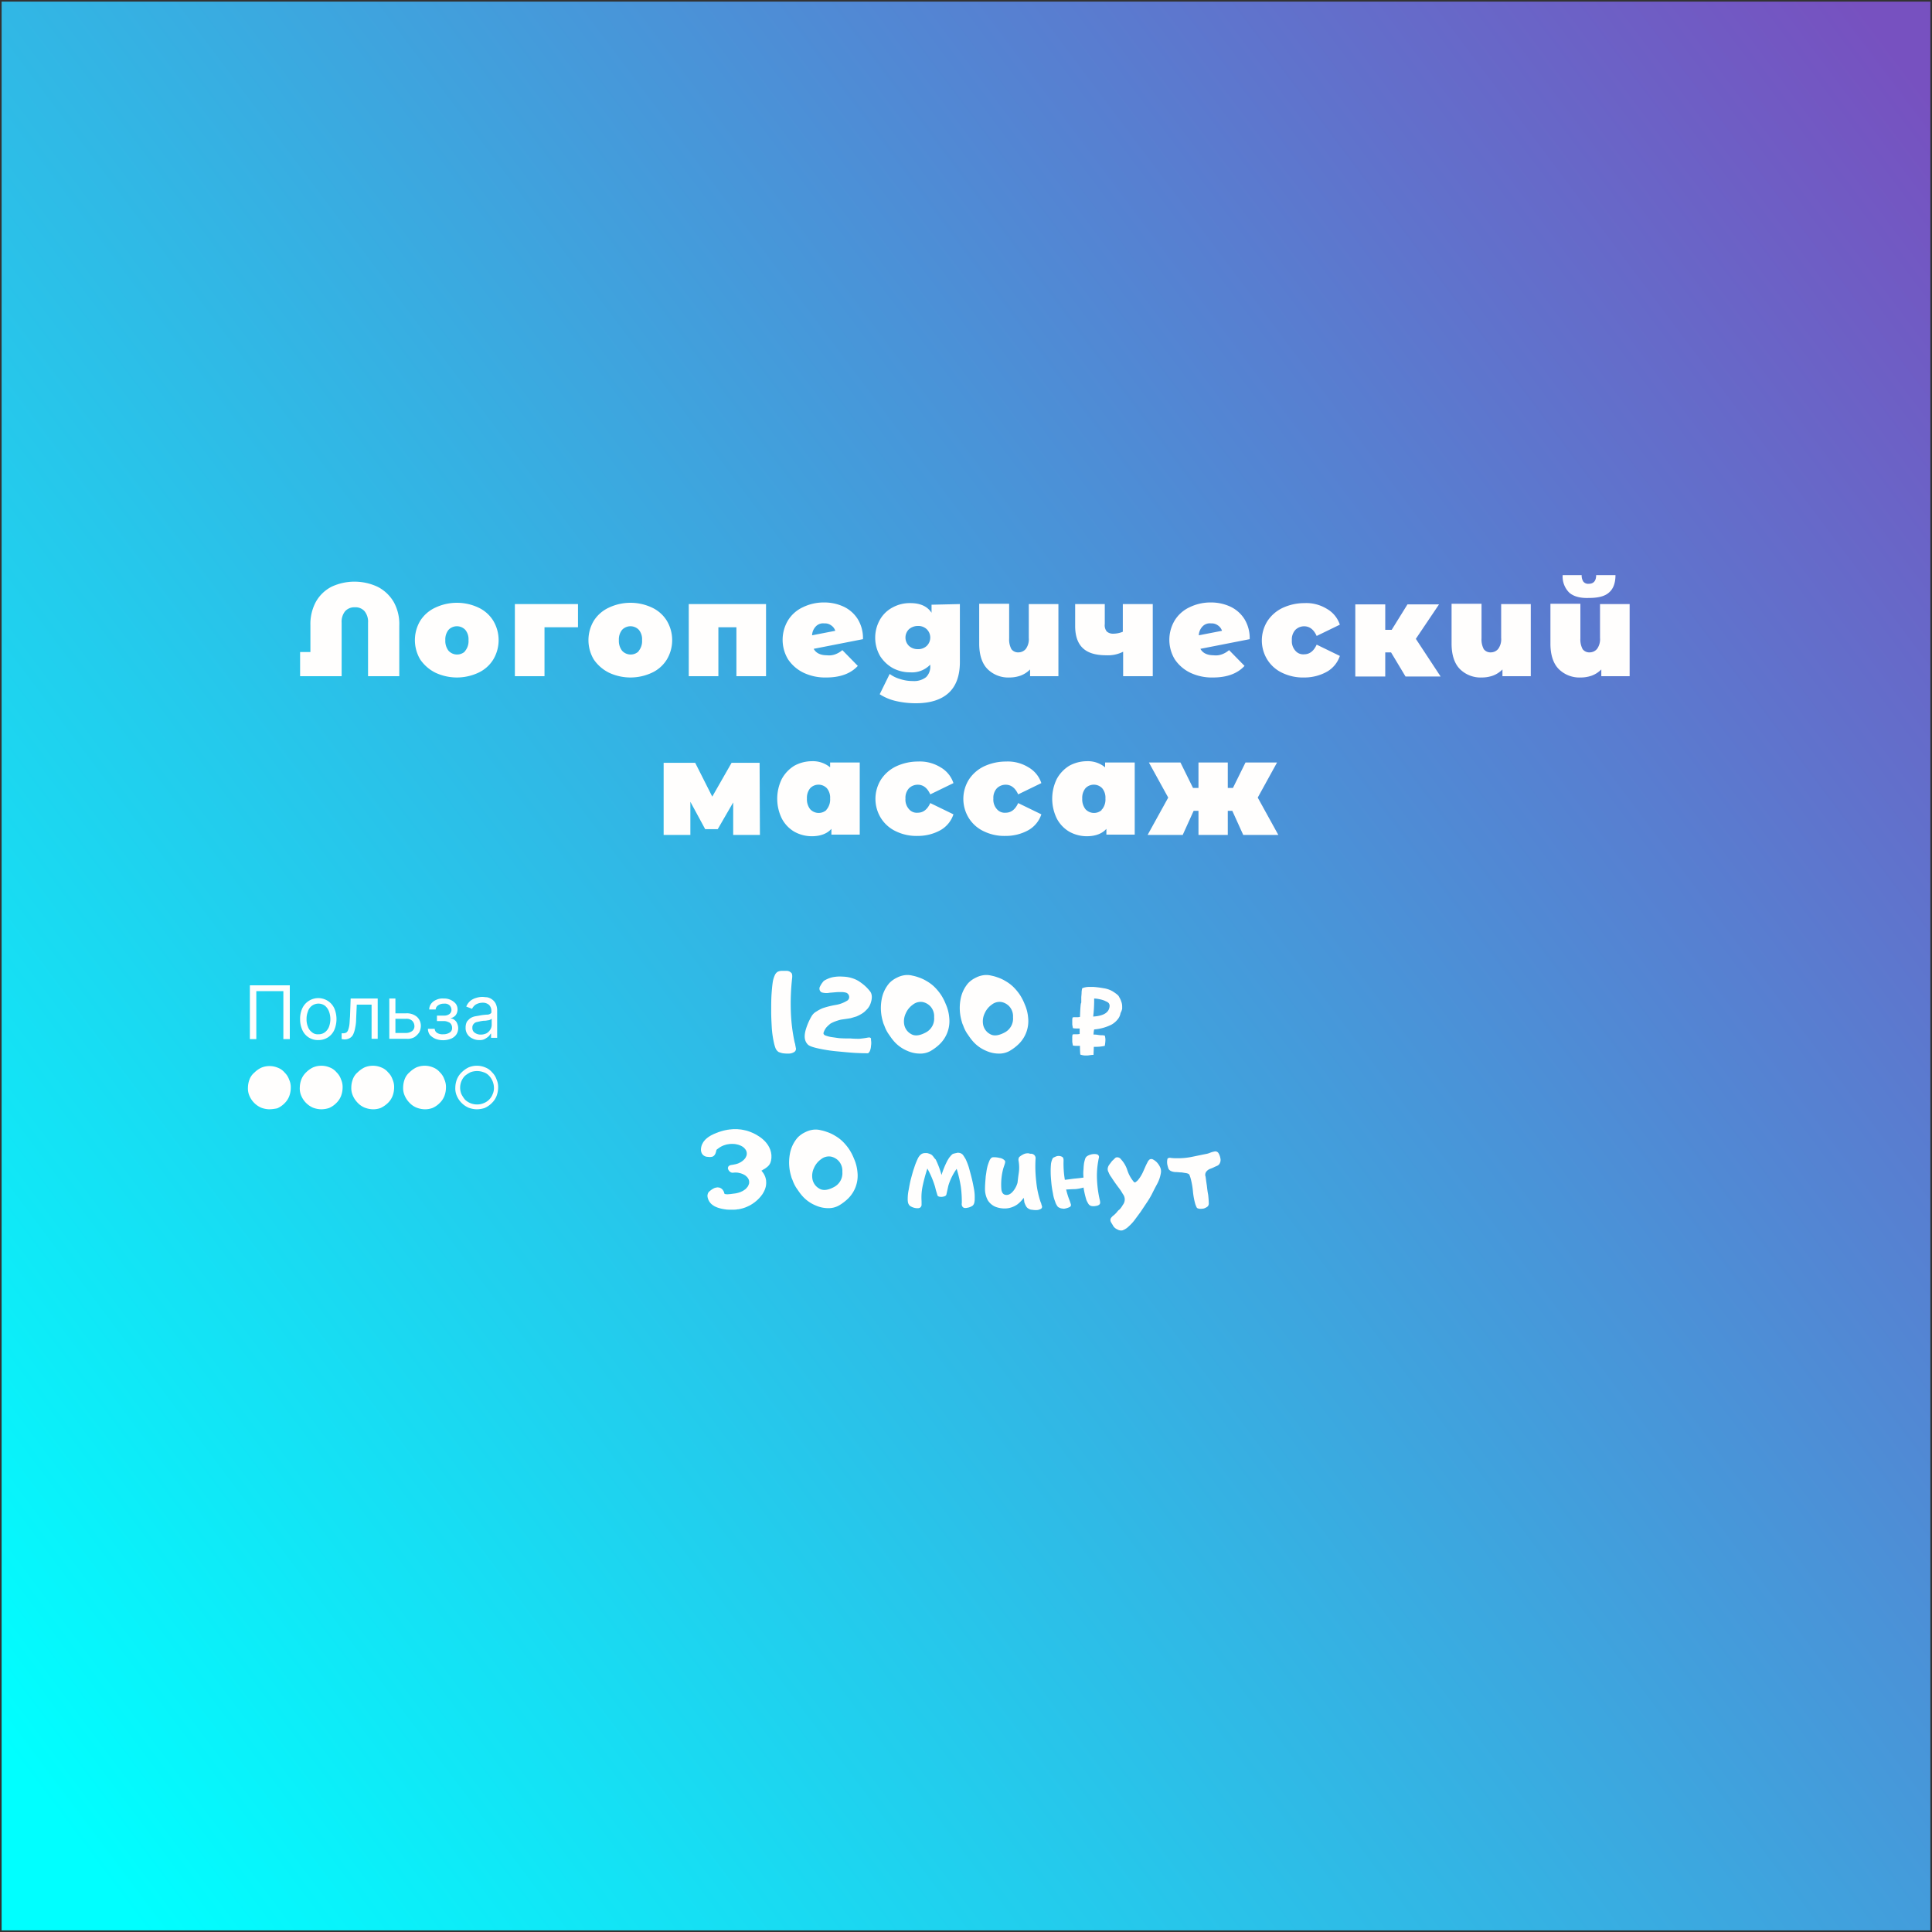 <?xml version="1.0" encoding="UTF-8"?> <svg xmlns="http://www.w3.org/2000/svg" xmlns:xlink="http://www.w3.org/1999/xlink" id="Слой_1" data-name="Слой 1" width="211.667mm" height="211.667mm" viewBox="0 0 600 600"><rect x="0" y="0" width="600" height="600" fill="#333333" stroke="none"/><defs><style>.cls-1{fill:none;}.cls-2{clip-path:url(#clip-path);}.cls-3{fill:#fffefd;}.cls-4{clip-path:url(#clip-path-2);}.cls-5{fill:url(#Безымянный_градиент);}.cls-6{fill:url(#Безымянный_градиент_2);}</style><clipPath id="clip-path"><rect class="cls-1" width="600" height="600"></rect></clipPath><clipPath id="clip-path-2"><rect class="cls-1" x="0.5" y="0.5" width="599" height="599"></rect></clipPath><linearGradient id="Безымянный_градиент" x1="-1269.014" y1="598.88" x2="-1268.014" y2="598.88" gradientTransform="matrix(629.92, -485.104, -485.104, -629.92, 1089884.879, -237816.716)" gradientUnits="userSpaceOnUse"><stop offset="0" stop-color="aqua"></stop><stop offset="1" stop-color="#7751c0"></stop></linearGradient><linearGradient id="Безымянный_градиент_2" x1="-1268.034" y1="609.117" x2="-1267.034" y2="609.117" gradientTransform="matrix(-10.06, 136.996, 136.996, 10.06, -95887.802, 167680.746)" gradientUnits="userSpaceOnUse"><stop offset="0" stop-color="#7751c0"></stop><stop offset="1" stop-color="#c22e8e"></stop></linearGradient></defs><title>Монтажная область 1</title><g class="cls-2"><path class="cls-3" d="M288.8,436.5a1.268,1.268,0,0,1-.6-.1c-.1,0-.2-.2-.2-.3v-.3c0-.1.1-.3.2-.3a1.268,1.268,0,0,1,.6-.1h23a1.268,1.268,0,0,1,.6.1c.1,0,.2.2.2.3v.3c0,.1-.1.3-.2.3a1.268,1.268,0,0,1-.6.1Z"></path></g><g class="cls-4"><polygon class="cls-5" points="-289.1 223.5 376.5 -289.1 889.1 376.5 223.5 889.1 -289.1 223.5"></polygon></g><g class="cls-2"><polygon class="cls-6" points="0.5 599.5 0.5 599.5 599.5 599.5 599.5 0.5 0.5 0.5 0.5 599.5 0.5 599.5 0.5 599.5 0.5 0.5 599.5 0.5 599.5 599.5 0.5 599.5"></polygon></g><path class="cls-3" d="M277.4,323.1c-.6-.7-1.1-1.5-1.6-2.2a11.507,11.507,0,0,1-1.2-2.5,4.875,4.875,0,0,1-.4-1.1,14.631,14.631,0,0,1-.4-6.9,10.5,10.5,0,0,1,2.4-5.1,8.068,8.068,0,0,1,2.4-1.7,7.4,7.4,0,0,1,2.9-.8,6.478,6.478,0,0,1,1.9.2,12.09,12.09,0,0,1,1.8.5,12.272,12.272,0,0,1,2.6,1.2,12.419,12.419,0,0,1,2.3,1.7,16.379,16.379,0,0,1,2.1,2.5,15.934,15.934,0,0,1,1.5,2.9,12.992,12.992,0,0,1,1.1,4.3,9.947,9.947,0,0,1-3,8.2,14.635,14.635,0,0,1-2.8,2.1,6.574,6.574,0,0,1-3.4.8,9.465,9.465,0,0,1-3.7-.8A11.209,11.209,0,0,1,277.4,323.1Zm5.5-2c1.1.7,2.6.6,4.5-.4a4.857,4.857,0,0,0,2.7-4.8,4.568,4.568,0,0,0-1.1-3.3,4.523,4.523,0,0,0-2.4-1.4,3.881,3.881,0,0,0-3.1.8,6.435,6.435,0,0,0-2.2,2.7,5.7,5.7,0,0,0-.5,3.4A4.215,4.215,0,0,0,282.9,321.1Z"></path><path class="cls-3" d="M301.9,323.1c-.6-.7-1.1-1.5-1.6-2.2a11.507,11.507,0,0,1-1.2-2.5,4.875,4.875,0,0,1-.4-1.1,14.631,14.631,0,0,1-.4-6.9,10.5,10.5,0,0,1,2.4-5.1,8.068,8.068,0,0,1,2.4-1.7,7.4,7.4,0,0,1,2.9-.8,6.478,6.478,0,0,1,1.9.2,12.09,12.09,0,0,1,1.8.5,12.272,12.272,0,0,1,2.6,1.2,12.419,12.419,0,0,1,2.3,1.7,16.379,16.379,0,0,1,2.1,2.5,15.934,15.934,0,0,1,1.5,2.9,12.992,12.992,0,0,1,1.1,4.3,9.947,9.947,0,0,1-3,8.2,14.635,14.635,0,0,1-2.8,2.1,6.574,6.574,0,0,1-3.4.8,9.465,9.465,0,0,1-3.7-.8A11.209,11.209,0,0,1,301.9,323.1Zm5.5-2c1.1.7,2.6.6,4.5-.4a4.857,4.857,0,0,0,2.7-4.8,4.568,4.568,0,0,0-1.1-3.3,4.523,4.523,0,0,0-2.4-1.4,3.881,3.881,0,0,0-3.1.8,6.435,6.435,0,0,0-2.2,2.7,5.7,5.7,0,0,0-.5,3.4A4.215,4.215,0,0,0,307.4,321.1Z"></path><path class="cls-3" d="M337.5,327.8h-.3a5.079,5.079,0,0,1-1.7-.3,24.369,24.369,0,0,1-.1-2.7h-.9a6.151,6.151,0,0,1-1.3-.1l-.2-1.1v-1.2a4.1,4.1,0,0,1,.1-1.1,1.087,1.087,0,0,1,.5-.1h.8a3.445,3.445,0,0,0,.9-.1v-1.7h-.9a4.869,4.869,0,0,1-1.2-.1l-.2-1.1V317a3.4,3.4,0,0,1,.1-1,1.268,1.268,0,0,1,.6-.1h.8a2.769,2.769,0,0,0,.9-.1c.1-2.8.2-4.3.4-4.4v-1.6c0-.4.1-1,.1-1.6a5.853,5.853,0,0,1,.2-1.3,5.7,5.7,0,0,1,2.2-.4h1.3a29.092,29.092,0,0,1,3.1.4,7.713,7.713,0,0,1,2.9,1l.6.4a9.685,9.685,0,0,1,.9.7,1.794,1.794,0,0,1,.5.7,5.349,5.349,0,0,1,.6,1.3,4.146,4.146,0,0,1,.3,1.6v.7a5.023,5.023,0,0,1-.5,1.3,4.117,4.117,0,0,1-1,2.1,6.549,6.549,0,0,1-1.8,1.5,14.519,14.519,0,0,1-5.4,1.5,8.752,8.752,0,0,0-.2,1.6,7.084,7.084,0,0,1,1.4.1,7.084,7.084,0,0,0,1.4.1c.2,0,.4.1.7.1a5.067,5.067,0,0,1,.2,1.3,12.252,12.252,0,0,1-.2,1.9,12.413,12.413,0,0,1-2.7.3h-.7l-.1,2.5C338.7,327.6,338.1,327.8,337.5,327.8Zm2-12.1q4.95-.3,5.1-3.3a1.4,1.4,0,0,0-.3-.9,2.177,2.177,0,0,0-.8-.5l-.4-.2a8.447,8.447,0,0,0-1.7-.5,8.752,8.752,0,0,0-1.6-.2v.8a41.19,41.19,0,0,1-.3,4.8Z"></path><path class="cls-3" d="M248.9,371.1c-.6-.7-1.1-1.5-1.6-2.2a11.507,11.507,0,0,1-1.2-2.5,4.875,4.875,0,0,1-.4-1.1,14.631,14.631,0,0,1-.4-6.9,10.5,10.5,0,0,1,2.4-5.1,8.068,8.068,0,0,1,2.4-1.7,7.4,7.4,0,0,1,2.9-.8,6.478,6.478,0,0,1,1.9.2,12.09,12.09,0,0,1,1.8.5,12.272,12.272,0,0,1,2.6,1.2,12.419,12.419,0,0,1,2.3,1.7,16.379,16.379,0,0,1,2.1,2.5,15.934,15.934,0,0,1,1.5,2.9,12.992,12.992,0,0,1,1.1,4.3,9.947,9.947,0,0,1-3,8.2,14.635,14.635,0,0,1-2.8,2.1,6.574,6.574,0,0,1-3.4.8,9.465,9.465,0,0,1-3.7-.8A11.209,11.209,0,0,1,248.9,371.1Zm5.5-2c1.1.7,2.6.6,4.5-.4a4.857,4.857,0,0,0,2.7-4.8,4.568,4.568,0,0,0-1.1-3.3,4.523,4.523,0,0,0-2.4-1.4,3.881,3.881,0,0,0-3.1.8,6.435,6.435,0,0,0-2.2,2.7,5.7,5.7,0,0,0-.5,3.4A4.215,4.215,0,0,0,254.4,369.1Z"></path><path class="cls-3" d="M292.4,364.9a26.233,26.233,0,0,1,1.9-4.6c.2-.3.3-.5.5-.8.2-.2.4-.5.6-.7l.3-.3a1.909,1.909,0,0,1,.8-.3c.3-.1.6-.1.8-.2a2.769,2.769,0,0,1,.9.1,2.177,2.177,0,0,1,.8.5c.3.4.6.9.9,1.4a20.035,20.035,0,0,1,1,2.6c.3,1.1.6,2.2.9,3.4s.5,2.3.7,3.4a13.2,13.2,0,0,1,.2,2.8,4.869,4.869,0,0,1-.1,1.2,1.905,1.905,0,0,1-.5,1,4,4,0,0,1-1.8.7c-.9.2-1.4-.1-1.6-.8,0-.2-.1-.4,0-.6v-.6a34.013,34.013,0,0,0-.3-4.5,37.751,37.751,0,0,0-1.3-5.6,17.443,17.443,0,0,0-2.6,5.3q-.45,2.1-.6,2.7c-.1.4-.6.6-1.4.7-.8,0-1.3-.1-1.4-.6-.1-.4-.4-1.2-.7-2.5a28.654,28.654,0,0,0-2.4-5.7,51.181,51.181,0,0,0-1.5,5.6,17.062,17.062,0,0,0-.3,4.5v1.3c-.2.8-.7,1-1.7.9a4.383,4.383,0,0,1-1.9-.7,2.075,2.075,0,0,1-.6-1,4.869,4.869,0,0,1-.1-1.2,13.329,13.329,0,0,1,.3-2.8c.2-1.1.4-2.3.7-3.4s.6-2.3,1-3.4a20.035,20.035,0,0,1,1-2.6,4.2,4.2,0,0,1,.9-1.4,2.177,2.177,0,0,1,.8-.5,2.769,2.769,0,0,1,.9-.1,1.949,1.949,0,0,1,.8.1,6.89,6.89,0,0,1,.8.3c.1.1.2.1.3.2a4.349,4.349,0,0,1,.6.7,4.349,4.349,0,0,0,.6.7A27.78,27.78,0,0,1,292.4,364.9Z"></path><path class="cls-3" d="M317.9,372a9.024,9.024,0,0,1-1.9,2,6.889,6.889,0,0,1-3.7,1.3,8.077,8.077,0,0,1-3.1-.5,5.2,5.2,0,0,1-2.4-2,7.3,7.3,0,0,1-.9-3.5c0-1.2.1-2.4.2-3.6,0-.3.1-.8.2-1.5a15.525,15.525,0,0,1,.4-2.1,14.58,14.58,0,0,1,.7-1.9c.3-.5.6-.8,1-.8a6.8,6.8,0,0,1,2,.2,2.588,2.588,0,0,1,1.7.9c.1.2.1.5-.1,1.1l-.4,1.2a19.093,19.093,0,0,0-.6,3.3,19.3,19.3,0,0,0,0,3.4c.2,1.1.7,1.6,1.6,1.6s1.7-.6,2.5-1.8a7.218,7.218,0,0,0,.9-2c.1-.8.2-1.8.4-3.1a11.434,11.434,0,0,0,0-3.2c0-.2-.1-.5-.1-.7a1.483,1.483,0,0,1,.1-.7c.1-.2.1-.3.3-.4a5.67,5.67,0,0,1,1.3-.8,2.966,2.966,0,0,1,1.6-.2c.1,0,.1,0,.2.1h.3a1.5,1.5,0,0,1,1.1.4,1.374,1.374,0,0,1,.4,1.2,39.8,39.8,0,0,0,.2,6.9,28.692,28.692,0,0,0,1.4,6.6,1.421,1.421,0,0,1,.2.6c.1.2.1.4.2.6a.76.76,0,0,1-.5.9,2.663,2.663,0,0,1-1.2.3,6.6,6.6,0,0,1-1.4-.1,1.929,1.929,0,0,1-1-.3,1.962,1.962,0,0,1-.9-.9,6.117,6.117,0,0,1-.5-1.2A6.882,6.882,0,0,0,317.9,372Z"></path><path class="cls-3" d="M331.1,369.4a23.547,23.547,0,0,0,1.1,3.5c.1.2.1.4.2.6s.1.4.2.6a.749.749,0,0,1-.5.8,5.638,5.638,0,0,1-1.2.4,2.045,2.045,0,0,1-1.1,0,1.445,1.445,0,0,1-.7-.2,1.419,1.419,0,0,1-.9-.8,3.7,3.7,0,0,1-.5-1.1,11.068,11.068,0,0,1-.7-2.6,28.8,28.8,0,0,1-.5-3.3c-.1-1.1-.2-2.2-.2-3.3a22.6,22.6,0,0,1,.1-2.6,5.732,5.732,0,0,1,.4-1.4.9.9,0,0,1,.6-.6,4.875,4.875,0,0,1,.7-.3,1.7,1.7,0,0,1,.7-.1,2.016,2.016,0,0,1,1.1.3c.3.2.4.5.4,1.1a30.275,30.275,0,0,0,.4,6c1.1-.1,2.2-.3,3.3-.4s1.9-.2,2.5-.3a11.3,11.3,0,0,1,0-2.6,14.919,14.919,0,0,1,.2-2.1c.1-.4.2-.8.3-1.1a1.6,1.6,0,0,1,.7-.9,3.552,3.552,0,0,1,.9-.4,4.253,4.253,0,0,1,1.1-.2,3.4,3.4,0,0,1,1,.1.858.858,0,0,1,.6.7,1.268,1.268,0,0,1-.1.6c0,.2-.1.4-.1.6a25.551,25.551,0,0,0-.4,6.2,34.165,34.165,0,0,0,.9,6.3c.1.6.1.9-.2,1.2a1.777,1.777,0,0,1-1,.4,3.25,3.25,0,0,1-1.6,0,1.794,1.794,0,0,1-.7-.5,8.265,8.265,0,0,1-.7-1.3,27.436,27.436,0,0,1-.9-3.9,12.816,12.816,0,0,1-2.7.5C332.7,369.3,331.8,369.4,331.1,369.4Z"></path><path class="cls-3" d="M344.5,361.7l.9-1.2c.3-.2.6-.6,1.1-1a1.377,1.377,0,0,1,1.6.5,9,9,0,0,1,2,3.4,10.778,10.778,0,0,0,1.9,3.5c.2.3.5.4.7.2a4.349,4.349,0,0,0,.7-.6,11.339,11.339,0,0,0,1.6-2.6c.5-1.1.9-2.1,1.3-2.8a2.552,2.552,0,0,1,.7-1,1.067,1.067,0,0,1,1.1,0,4.7,4.7,0,0,1,1.2.9,6.014,6.014,0,0,1,.9,1.3,3.121,3.121,0,0,1,.3,2.1,10.633,10.633,0,0,1-1.2,3.4c-.6,1.1-1.1,2.1-1.6,3.1a26.06,26.06,0,0,1-1.7,2.8l-1.8,2.7-1.7,2.3a12.865,12.865,0,0,1-1.9,2.1,5.328,5.328,0,0,1-2,1.3,2.223,2.223,0,0,1-1.6-.3,2.765,2.765,0,0,1-1.3-1.1c-.2-.4-.5-.8-.7-1.2a1.271,1.271,0,0,1,0-1.2,3.819,3.819,0,0,1,.9-.9,9.428,9.428,0,0,0,1-1,3.044,3.044,0,0,1,.8-.8,7.1,7.1,0,0,0,1-1.4,2.707,2.707,0,0,0,0-3.4,15.337,15.337,0,0,0-1.4-2.1q-.9-1.2-1.5-2.1c-.3-.4-.5-.8-.8-1.2a5.388,5.388,0,0,1-.7-1.3,2.016,2.016,0,0,1-.3-1.1A2.541,2.541,0,0,1,344.5,361.7Z"></path><path class="cls-3" d="M362.6,359.8a1.163,1.163,0,0,1,1-.2,14.084,14.084,0,0,0,2,.1,21.192,21.192,0,0,0,4.4-.4c1.5-.3,2.9-.6,4.4-.9a5.732,5.732,0,0,0,1.4-.4,7.366,7.366,0,0,1,1.4-.4,1.147,1.147,0,0,1,1.2.5,4.418,4.418,0,0,1,.6,1.6,2.257,2.257,0,0,1-.2,1.6,1.575,1.575,0,0,1-.7.7c-.4.2-.7.3-.9.4a9.75,9.75,0,0,1-1.4.6,2.73,2.73,0,0,0-1.2.9,1.6,1.6,0,0,0-.2,1.5c.1.6.2,1.6.4,2.8.1.9.2,1.8.4,2.8a26.352,26.352,0,0,1,.2,2.8,1.231,1.231,0,0,1-.5,1,4.671,4.671,0,0,1-1,.5,4.484,4.484,0,0,1-1.1.1,1.7,1.7,0,0,1-.7-.1.664.664,0,0,1-.5-.4,6.9,6.9,0,0,1-.4-1,22.011,22.011,0,0,1-.7-3.7,23.759,23.759,0,0,0-.6-3.7,9.83,9.83,0,0,0-.5-1.6q-.15-.45-1.2-.6c-.7-.1-1.1-.2-1.4-.2-.5,0-1-.1-1.6-.1a4.013,4.013,0,0,1-1.5-.3,1.779,1.779,0,0,1-.8-.7c-.1-.3-.2-.6-.3-1A4.108,4.108,0,0,1,362.6,359.8Z"></path><path class="cls-3" d="M117.4,182.3a12.285,12.285,0,0,1,4.9,4.7,14.055,14.055,0,0,1,1.7,7.3V210h-9.7V193.4a5.158,5.158,0,0,0-1.1-3.6,3.72,3.72,0,0,0-3-1.2,3.852,3.852,0,0,0-3,1.2,5.158,5.158,0,0,0-1.1,3.6V210H93.2v-7.5h3.2v-8.3a14.524,14.524,0,0,1,1.7-7.3,11.7,11.7,0,0,1,4.9-4.7,16.879,16.879,0,0,1,14.4.1Z"></path><path class="cls-3" d="M135.2,208.9a12.4,12.4,0,0,1-4.7-4.1,11.734,11.734,0,0,1,0-12,10.994,10.994,0,0,1,4.7-4.1,15.713,15.713,0,0,1,13.4,0,10.737,10.737,0,0,1,4.6,4.1,11.734,11.734,0,0,1,0,12,10.737,10.737,0,0,1-4.6,4.1A15.713,15.713,0,0,1,135.2,208.9Zm9.3-6.8a4.808,4.808,0,0,0,1-3.3,4.551,4.551,0,0,0-1-3.2,3.6,3.6,0,0,0-5-.2l-.2.2a4.705,4.705,0,0,0-1,3.2,4.966,4.966,0,0,0,1,3.3,3.6,3.6,0,0,0,5,.3A.769.769,0,0,1,144.5,202.1Z"></path><path class="cls-3" d="M179.5,194.8H169.1V210h-9.2V187.6h19.6Z"></path><path class="cls-3" d="M189.1,208.9a12.4,12.4,0,0,1-4.7-4.1,11.734,11.734,0,0,1,0-12,10.994,10.994,0,0,1,4.7-4.1,15.713,15.713,0,0,1,13.4,0,10.737,10.737,0,0,1,4.6,4.1,11.734,11.734,0,0,1,0,12,10.737,10.737,0,0,1-4.6,4.1A15.713,15.713,0,0,1,189.1,208.9Zm9.3-6.8a4.808,4.808,0,0,0,1-3.3,4.551,4.551,0,0,0-1-3.2,3.6,3.6,0,0,0-5-.2l-.2.2a4.705,4.705,0,0,0-1,3.2,4.966,4.966,0,0,0,1,3.3,3.6,3.6,0,0,0,5,.3C198.3,202.2,198.4,202.2,198.4,202.1Z"></path><path class="cls-3" d="M237.9,187.6V210h-9.2V194.8h-5.6V210h-9.2V187.6Z"></path><path class="cls-3" d="M259.4,203.2a7.1,7.1,0,0,0,2.2-1.3l4.8,4.9c-2.2,2.4-5.5,3.6-9.8,3.6a15.634,15.634,0,0,1-7.1-1.5,12.126,12.126,0,0,1-4.8-4.2,11.734,11.734,0,0,1,0-12,10.737,10.737,0,0,1,4.6-4.1,14.854,14.854,0,0,1,6.6-1.5,14.238,14.238,0,0,1,6.1,1.3,10.415,10.415,0,0,1,4.4,3.9,11.281,11.281,0,0,1,1.6,6.2l-15.3,3c.7,1.3,2.1,2,4.1,2A5.5,5.5,0,0,0,259.4,203.2Zm-6-8.7a4.2,4.2,0,0,0-1.2,2.8l7.2-1.4a3.147,3.147,0,0,0-1.3-1.7,3.223,3.223,0,0,0-2.1-.6,3.114,3.114,0,0,0-2.6.9Z"></path><path class="cls-3" d="M298.1,187.6v18c0,4.3-1.2,7.5-3.5,9.6s-5.7,3.2-10.1,3.2a27.044,27.044,0,0,1-6.3-.7,15.663,15.663,0,0,1-5-2.1l3.1-6.3a10.11,10.11,0,0,0,3.3,1.6,12.262,12.262,0,0,0,3.9.6,6.023,6.023,0,0,0,4.1-1.2,4.517,4.517,0,0,0,1.3-3.5v-.4a7.844,7.844,0,0,1-6.2,2.4,11.328,11.328,0,0,1-5.4-1.3,11.192,11.192,0,0,1-4-3.8,11.391,11.391,0,0,1,0-11.3,9.783,9.783,0,0,1,4-3.8,11.055,11.055,0,0,1,5.4-1.3q4.65,0,6.6,3v-2.5Zm-10.3,13a3.623,3.623,0,0,0,0-5.2,3.775,3.775,0,0,0-2.7-1,4.192,4.192,0,0,0-2.8,1,3.623,3.623,0,0,0-.1,5.1l.1.1a3.942,3.942,0,0,0,2.7,1A3.857,3.857,0,0,0,287.8,200.6Z"></path><path class="cls-3" d="M328.7,187.6V210h-8.8v-2.1a8.123,8.123,0,0,1-2.9,1.9,10.3,10.3,0,0,1-3.5.6,9.105,9.105,0,0,1-6.8-2.6c-1.7-1.7-2.6-4.4-2.6-7.9V187.5h9.3v10.8a6.356,6.356,0,0,0,.7,3.3,2.574,2.574,0,0,0,2.2,1,2.99,2.99,0,0,0,2.3-1.1,5.155,5.155,0,0,0,.9-3.4V187.6Z"></path><path class="cls-3" d="M358,187.6V210h-9.2v-7.6a10.387,10.387,0,0,1-5.2,1.1c-3.3,0-5.7-.7-7.3-2.2s-2.4-3.8-2.4-6.9v-6.8h9.2v6.2a3.1,3.1,0,0,0,.6,2.3,2.883,2.883,0,0,0,2,.7,8.025,8.025,0,0,0,3-.6v-8.6Z"></path><path class="cls-3" d="M379.5,203.2a7.1,7.1,0,0,0,2.2-1.3l4.8,4.9c-2.2,2.4-5.5,3.6-9.8,3.6a15.634,15.634,0,0,1-7.1-1.5,12.126,12.126,0,0,1-4.8-4.2,11.734,11.734,0,0,1,0-12,10.737,10.737,0,0,1,4.6-4.1,14.854,14.854,0,0,1,6.6-1.5,14.238,14.238,0,0,1,6.1,1.3,10.415,10.415,0,0,1,4.4,3.9,11.281,11.281,0,0,1,1.6,6.2l-15.3,3c.7,1.3,2.1,2,4.1,2A5.5,5.5,0,0,0,379.5,203.2Zm-6-8.7a4.2,4.2,0,0,0-1.2,2.8l7.2-1.4a3.147,3.147,0,0,0-1.3-1.7,3.223,3.223,0,0,0-2.1-.6A3.114,3.114,0,0,0,373.5,194.5Z"></path><path class="cls-3" d="M398.3,209a10.994,10.994,0,0,1-4.7-4.1,11.3,11.3,0,0,1,0-12,11.6,11.6,0,0,1,4.7-4.1,16.044,16.044,0,0,1,6.8-1.5,12.236,12.236,0,0,1,7,1.8,8.831,8.831,0,0,1,4,4.9l-7.2,3.5q-1.35-3-3.9-3a3.864,3.864,0,0,0-2.7,1.1,4.336,4.336,0,0,0-1.1,3.2,4.429,4.429,0,0,0,1.1,3.3,3.17,3.17,0,0,0,2.7,1.1q2.55,0,3.9-3l7.2,3.5a8.831,8.831,0,0,1-4,4.9,14.31,14.31,0,0,1-7,1.8A14.842,14.842,0,0,1,398.3,209Z"></path><path class="cls-3" d="M432,202.6h-1.8v7.5h-9.3V187.7h9.3v7.9h2l4.9-7.9h9.8l-7.2,10.7,7.7,11.7H436.5Z"></path><path class="cls-3" d="M475.4,187.6V210h-8.8v-2.1a8.123,8.123,0,0,1-2.9,1.9,10.3,10.3,0,0,1-3.5.6,9.105,9.105,0,0,1-6.8-2.6c-1.7-1.7-2.6-4.4-2.6-7.9V187.5h9.3v10.8a6.356,6.356,0,0,0,.7,3.3,2.574,2.574,0,0,0,2.2,1,2.99,2.99,0,0,0,2.3-1.1,5.155,5.155,0,0,0,.9-3.4V187.6Z"></path><path class="cls-3" d="M506.1,187.6V210h-8.8v-2.1a8.123,8.123,0,0,1-2.9,1.9,10.3,10.3,0,0,1-3.5.6,9.105,9.105,0,0,1-6.8-2.6c-1.7-1.7-2.6-4.4-2.6-7.9V187.5h9.3v10.8a6.356,6.356,0,0,0,.7,3.3,2.574,2.574,0,0,0,2.2,1,2.99,2.99,0,0,0,2.3-1.1,5.155,5.155,0,0,0,.9-3.4V187.6ZM487.3,184a7.016,7.016,0,0,1-2-5.4h5.9a3.513,3.513,0,0,0,.5,2,1.9,1.9,0,0,0,1.7.7c1.5,0,2.3-.9,2.3-2.7h6c0,2.5-.7,4.3-2,5.4-1.3,1.2-3.4,1.7-6.3,1.7-2.7.1-4.8-.5-6.1-1.7Z"></path><path class="cls-3" d="M227.7,259.2v-10l-4.8,8.3H219l-4.6-8.5v10.3h-8.3V236.9h9.8l5.3,10.5,6-10.5h8.7l.1,22.4h-8.3Z"></path><path class="cls-3" d="M267,236.8v22.4h-8.8v-1.8c-1.3,1.5-3.4,2.3-6.1,2.3a11.137,11.137,0,0,1-5.4-1.4,10.248,10.248,0,0,1-3.9-4.1,13.984,13.984,0,0,1,0-12.3,10.971,10.971,0,0,1,3.9-4.1,11.431,11.431,0,0,1,5.4-1.4,8.375,8.375,0,0,1,5.7,1.9v-1.5Zm-10.2,14.5a4.808,4.808,0,0,0,1-3.3,4.551,4.551,0,0,0-1-3.2,3.6,3.6,0,0,0-5-.2l-.2.2a4.705,4.705,0,0,0-1,3.2,4.966,4.966,0,0,0,1,3.3,3.6,3.6,0,0,0,5,.3A.769.769,0,0,1,256.8,251.3Z"></path><path class="cls-3" d="M278.3,258.2a10.994,10.994,0,0,1-4.7-4.1,11.3,11.3,0,0,1,0-12,11.6,11.6,0,0,1,4.7-4.1,16.044,16.044,0,0,1,6.8-1.5,12.236,12.236,0,0,1,7,1.8,8.831,8.831,0,0,1,4,4.9l-7.2,3.5q-1.35-3-3.9-3a3.864,3.864,0,0,0-2.7,1.1,4.336,4.336,0,0,0-1.1,3.2,4.429,4.429,0,0,0,1.1,3.3,3.17,3.17,0,0,0,2.7,1.1q2.55,0,3.9-3l7.2,3.5a8.831,8.831,0,0,1-4,4.9,14.31,14.31,0,0,1-7,1.8A14.584,14.584,0,0,1,278.3,258.2Z"></path><path class="cls-3" d="M305.6,258.2a10.994,10.994,0,0,1-4.7-4.1,11.3,11.3,0,0,1,0-12,11.6,11.6,0,0,1,4.7-4.1,16.044,16.044,0,0,1,6.8-1.5,12.236,12.236,0,0,1,7,1.8,8.831,8.831,0,0,1,4,4.9l-7.2,3.5q-1.35-3-3.9-3a3.864,3.864,0,0,0-2.7,1.1,4.336,4.336,0,0,0-1.1,3.2,4.429,4.429,0,0,0,1.1,3.3,3.17,3.17,0,0,0,2.7,1.1q2.55,0,3.9-3l7.2,3.5a8.831,8.831,0,0,1-4,4.9,14.31,14.31,0,0,1-7,1.8A14.584,14.584,0,0,1,305.6,258.2Z"></path><path class="cls-3" d="M352.4,236.8v22.4h-8.8v-1.8c-1.3,1.5-3.4,2.3-6.1,2.3a11.137,11.137,0,0,1-5.4-1.4,10.248,10.248,0,0,1-3.9-4.1,13.984,13.984,0,0,1,0-12.3,10.971,10.971,0,0,1,3.9-4.1,11.431,11.431,0,0,1,5.4-1.4,8.375,8.375,0,0,1,5.7,1.9v-1.5Zm-10.1,14.5a4.808,4.808,0,0,0,1-3.3,4.551,4.551,0,0,0-1-3.2,3.6,3.6,0,0,0-5-.2l-.2.2a4.705,4.705,0,0,0-1,3.2,4.966,4.966,0,0,0,1,3.3,3.6,3.6,0,0,0,5,.3C342.1,251.4,342.2,251.4,342.3,251.3Z"></path><path class="cls-3" d="M382.7,251.8h-1.4v7.5h-9.1v-7.5h-1.5l-3.4,7.5H356.4l6.4-11.6-6-10.9h9.8l3.9,7.9h1.7v-7.9h9.1v7.9h1.6l3.9-7.9h9.8l-6,10.9,6.4,11.6H386.1Z"></path><path class="cls-3" d="M90,306v16.7H88V307.8H79.6v14.9h-2V306Z"></path><path class="cls-3" d="M98.9,323a5.226,5.226,0,0,1-5-3.1,7.973,7.973,0,0,1-.7-3.4,7.674,7.674,0,0,1,.7-3.4,5.48,5.48,0,0,1,9.9,0,8.607,8.607,0,0,1,0,6.8A5.3,5.3,0,0,1,98.9,323Zm0-1.8a3.139,3.139,0,0,0,2.1-.7,3.816,3.816,0,0,0,1.2-1.7,6.812,6.812,0,0,0,0-4.6,4.394,4.394,0,0,0-1.2-1.8,3.421,3.421,0,0,0-5.4,1.8,6.2,6.2,0,0,0-.4,2.3,5.867,5.867,0,0,0,.4,2.3,3.528,3.528,0,0,0,1.2,1.7,2.7,2.7,0,0,0,2.1.7Z"></path><path class="cls-3" d="M106.1,322.7v-1.8h.5a2.388,2.388,0,0,0,.9-.2,1.555,1.555,0,0,0,.6-.8,7.491,7.491,0,0,0,.4-1.6c.1-.7.1-1.5.2-2.6l.2-5.6h8.4v12.5h-1.9V312h-4.6l-.2,4.5a12.413,12.413,0,0,1-.3,2.7,7.619,7.619,0,0,1-.6,2,2.545,2.545,0,0,1-1.1,1.2,3.287,3.287,0,0,1-1.7.4Z"></path><path class="cls-3" d="M122.5,314.7h3.6a4.808,4.808,0,0,1,3.4,1.1,3.784,3.784,0,0,1,1.2,2.8,4.552,4.552,0,0,1-.5,2,5.356,5.356,0,0,1-1.5,1.5,4.345,4.345,0,0,1-2.5.5h-5.3V310.1h1.9v10.7h3.3a3.292,3.292,0,0,0,1.9-.6,1.865,1.865,0,0,0,.7-1.6,2.36,2.36,0,0,0-.7-1.6,2.564,2.564,0,0,0-1.9-.6h-3.6Z"></path><path class="cls-3" d="M132.9,319.5H135a1.561,1.561,0,0,0,.8,1.3,2.972,2.972,0,0,0,1.8.4,3.513,3.513,0,0,0,2-.5,1.562,1.562,0,0,0,.8-1.5,2.016,2.016,0,0,0-.3-1.1,1.6,1.6,0,0,0-.9-.7,3.079,3.079,0,0,0-1.3-.3h-2.2v-1.7h2.2a2.618,2.618,0,0,0,1.7-.5,1.612,1.612,0,0,0,.6-1.3,1.974,1.974,0,0,0-.6-1.4,2.155,2.155,0,0,0-1.7-.5,2.9,2.9,0,0,0-1.8.5,1.653,1.653,0,0,0-.8,1.3h-2a3,3,0,0,1,.6-1.8,3.771,3.771,0,0,1,1.6-1.2,4.494,4.494,0,0,1,2.3-.4,4.558,4.558,0,0,1,2.3.5,4.428,4.428,0,0,1,1.5,1.2,3.055,3.055,0,0,1-.1,3.5,2.9,2.9,0,0,1-1.5.9v.1a1.845,1.845,0,0,1,1.2.5,2.258,2.258,0,0,1,.8,1.1,3.529,3.529,0,0,1,.3,1.4,3.606,3.606,0,0,1-.6,2,3.708,3.708,0,0,1-1.7,1.3,6.624,6.624,0,0,1-4.8,0,5.229,5.229,0,0,1-1.7-1.2A3.292,3.292,0,0,1,132.9,319.5Z"></path><path class="cls-3" d="M148.9,323a4.419,4.419,0,0,1-2.2-.5,3.511,3.511,0,0,1-2.1-3.4,3.922,3.922,0,0,1,.4-1.8,5.731,5.731,0,0,1,1.1-1.1,4.418,4.418,0,0,1,1.6-.6c.6-.1,1.2-.2,1.7-.3a17.631,17.631,0,0,1,1.9-.2,1.689,1.689,0,0,0,1-.3.61.61,0,0,0,.3-.7V314a2.64,2.64,0,0,0-.7-1.9,2.883,2.883,0,0,0-2-.7,4.282,4.282,0,0,0-2.2.6,3.482,3.482,0,0,0-1.1,1.3l-1.8-.7a4.628,4.628,0,0,1,1.3-1.8,5.076,5.076,0,0,1,1.8-.9,6.279,6.279,0,0,1,1.9-.3c.5,0,.9.1,1.4.1a3.946,3.946,0,0,1,1.5.6,3.745,3.745,0,0,1,1.2,1.3,4.94,4.94,0,0,1,.5,2.4v8.3h-1.9V321h-.1a5.5,5.5,0,0,1-.7.9,8.342,8.342,0,0,1-1.2.8A3.233,3.233,0,0,1,148.9,323Zm.3-1.7a4.058,4.058,0,0,0,1.9-.4,3.447,3.447,0,0,0,1.2-1.2,2.822,2.822,0,0,0,.4-1.5v-1.8c-.2.1-.3.2-.5.3a2.92,2.92,0,0,1-.9.2,3.751,3.751,0,0,1-1,.1c-.3,0-.6.1-.8.1-.5.1-.9.2-1.4.3a1.7,1.7,0,0,0-1,.6,1.594,1.594,0,0,0-.4,1.2,1.683,1.683,0,0,0,.7,1.5,3,3,0,0,0,1.8.6Z"></path><path class="cls-3" d="M83.7,344.5a7.512,7.512,0,0,1-2.6-.5,7.027,7.027,0,0,1-3.6-3.6,5.753,5.753,0,0,1-.5-2.6,7.512,7.512,0,0,1,.5-2.6,5.106,5.106,0,0,1,1.5-2.1,8.008,8.008,0,0,1,2.1-1.5,6.7,6.7,0,0,1,5.2,0,5.106,5.106,0,0,1,2.1,1.5,5.547,5.547,0,0,1,1.4,2.2,5.753,5.753,0,0,1,.5,2.6,7.512,7.512,0,0,1-.5,2.6,6.172,6.172,0,0,1-1.5,2.2,7.123,7.123,0,0,1-2.2,1.5A14.206,14.206,0,0,1,83.7,344.5Z"></path><path class="cls-3" d="M99.8,344.5a7.512,7.512,0,0,1-2.6-.5,7.027,7.027,0,0,1-3.6-3.6,5.753,5.753,0,0,1-.5-2.6,7.512,7.512,0,0,1,.5-2.6,6.172,6.172,0,0,1,1.5-2.2,8.008,8.008,0,0,1,2.1-1.5,6.7,6.7,0,0,1,5.2,0,5.106,5.106,0,0,1,2.1,1.5,5.547,5.547,0,0,1,1.4,2.2,5.753,5.753,0,0,1,.5,2.6,7.512,7.512,0,0,1-.5,2.6,6.172,6.172,0,0,1-1.5,2.2,7.123,7.123,0,0,1-2.2,1.5A8,8,0,0,1,99.8,344.5Z"></path><path class="cls-3" d="M115.9,344.5a7.512,7.512,0,0,1-2.6-.5,6.172,6.172,0,0,1-2.2-1.5,7.123,7.123,0,0,1-1.5-2.2,5.753,5.753,0,0,1-.5-2.6,7.512,7.512,0,0,1,.5-2.6,5.106,5.106,0,0,1,1.5-2.1,8.008,8.008,0,0,1,2.1-1.5,6.7,6.7,0,0,1,5.2,0,5.106,5.106,0,0,1,2.1,1.5,5.547,5.547,0,0,1,1.4,2.2,5.753,5.753,0,0,1,.5,2.6,7.512,7.512,0,0,1-.5,2.6,6.172,6.172,0,0,1-1.5,2.2,8.554,8.554,0,0,1-2.2,1.5A6.8,6.8,0,0,1,115.9,344.5Z"></path><path class="cls-3" d="M132,344.5a7.512,7.512,0,0,1-2.6-.5,6.172,6.172,0,0,1-2.2-1.5,7.123,7.123,0,0,1-1.5-2.2,5.753,5.753,0,0,1-.5-2.6,7.512,7.512,0,0,1,.5-2.6,5.106,5.106,0,0,1,1.5-2.1,8.008,8.008,0,0,1,2.1-1.5,6.7,6.7,0,0,1,5.2,0,5.106,5.106,0,0,1,2.1,1.5,5.547,5.547,0,0,1,1.4,2.2,5.753,5.753,0,0,1,.5,2.6,7.512,7.512,0,0,1-.5,2.6,6.172,6.172,0,0,1-1.5,2.2,7.123,7.123,0,0,1-2.2,1.5A6.8,6.8,0,0,1,132,344.5Z"></path><path class="cls-3" d="M148.1,344.5a7.512,7.512,0,0,1-2.6-.5,7.027,7.027,0,0,1-3.6-3.6,5.753,5.753,0,0,1-.5-2.6,7.512,7.512,0,0,1,.5-2.6,6.172,6.172,0,0,1,1.5-2.2,8.008,8.008,0,0,1,2.1-1.5,6.7,6.7,0,0,1,5.2,0,5.106,5.106,0,0,1,2.1,1.5,5.547,5.547,0,0,1,1.4,2.2,5.753,5.753,0,0,1,.5,2.6,7.512,7.512,0,0,1-.5,2.6,6.172,6.172,0,0,1-1.5,2.2,7.123,7.123,0,0,1-2.2,1.5A8,8,0,0,1,148.1,344.5Zm0-1.5a5.222,5.222,0,0,0,2.1-.4,4.832,4.832,0,0,0,2.8-2.8,4.477,4.477,0,0,0,.4-2,5.582,5.582,0,0,0-1.5-3.7,3.858,3.858,0,0,0-1.7-1.1,5.791,5.791,0,0,0-4.1,0,9.908,9.908,0,0,0-1.7,1.1,5.276,5.276,0,0,0-1.1,5.7,9.908,9.908,0,0,0,1.1,1.7,5.424,5.424,0,0,0,3.7,1.5Z"></path><path class="cls-3" d="M246,303.8a69.614,69.614,0,0,0-.4,10.2,53.583,53.583,0,0,0,1.2,9.8,2.92,2.92,0,0,1,.2.9c.1.3.1.6.2.9a1.213,1.213,0,0,1-.7,1.2,3.167,3.167,0,0,1-1.6.4,10.869,10.869,0,0,1-1.8-.1,6.468,6.468,0,0,1-1.3-.4,2.56,2.56,0,0,1-1-1.3,12.09,12.09,0,0,1-.5-1.8,30.341,30.341,0,0,1-.6-4.2c-.1-1.7-.2-3.5-.2-5.3s0-3.5.1-5.2c.1-1.4.2-2.7.4-4a8.083,8.083,0,0,1,.7-2.2,2.361,2.361,0,0,1,.8-.9,3.194,3.194,0,0,1,1.4-.3h1.4a1.974,1.974,0,0,1,1.4.6C246,302.3,246.1,302.9,246,303.8Z"></path><path class="cls-3" d="M270.5,323a5.437,5.437,0,0,1,0,1.8,4.711,4.711,0,0,1-.4,1.7,2.651,2.651,0,0,1-.5.6h0c-.7,0-1.9,0-3.8-.1s-3.8-.3-5.9-.5a47.125,47.125,0,0,1-5.8-.9c-1.8-.4-2.9-.8-3.3-1.3-1-1.1-1.1-2.5-.6-4.4a18.893,18.893,0,0,1,1.9-4.4,4.009,4.009,0,0,1,1.5-1.4,11.4,11.4,0,0,1,1.9-1,26,26,0,0,1,4-1,9.79,9.79,0,0,0,3.7-1.4,1.3,1.3,0,0,0,.5-1.3,1.441,1.441,0,0,0-.9-1.1,5.019,5.019,0,0,0-1.2-.2h-1.3c-.4,0-1.2.1-2.6.2a5.3,5.3,0,0,1-2.5-.1,1.38,1.38,0,0,1-.4-.3h0a1.357,1.357,0,0,1-.1-1.6,6.527,6.527,0,0,1,1-1.5v-.1h.1a2.092,2.092,0,0,1,.6-.4,9.037,9.037,0,0,1,2.1-.8,11.5,11.5,0,0,1,3.2-.2,10.474,10.474,0,0,1,3,.5,8.67,8.67,0,0,1,2.7,1.4,12.849,12.849,0,0,1,2.9,2.8c.6.9.6,2.2,0,3.8a4.968,4.968,0,0,1-1.3,1.9,6.088,6.088,0,0,1-1.5,1.2,11.938,11.938,0,0,1-1.6.8c-.4.1-1,.3-1.7.5-1.7.3-2.8.4-3.2.5a15.6,15.6,0,0,0-1.6.5,10.092,10.092,0,0,0-1.5.7,11.985,11.985,0,0,0-1.2,1.1,5.071,5.071,0,0,0-.9,1.6c-.2.5.1.9.9,1.1a8.469,8.469,0,0,0,1.7.4l2.1.3c1.2.1,2.4.1,3.6.1a26.2,26.2,0,0,0,2.8.1,26.956,26.956,0,0,0,2.8-.4h.4c.1,0,.1,0,.2.1l.1.1c.1,0,.1.1.1.2Z"></path><path class="cls-3" d="M219.776,353.288l.02-.019.039-.02.019-.019.02-.02.02-.019.019-.02.039-.019h.02l.019-.02.02-.019.039-.02v-.023l.039-.02h.019l.039-.02v-.019l.039-.02.02-.019h.02l.039-.02.019-.019.039-.02v-.019l.039-.02h.02l.019-.019.02-.02.039-.019.019-.02h.02l.02-.019.039-.02.019-.02.02-.019.039-.02h.039l.019-.019.039-.02.02-.019.019-.02h.039l.02-.019.02-.02h.019l.039-.019.02-.02.019-.019h.039l.02-.02.019-.019h.039l.02-.02.019-.019h.02l.039-.02h.02l.019-.02.039-.019.02-.02.039-.019h.039l.039-.02v-.019l.039-.02h.019l.04-.019h.019l.02-.02h.039l.1-.078.118-.039.117-.059.117-.039.1-.039.117-.058.117-.039.1-.059.136-.039.1-.039.137-.039.1-.059.118-.039.117-.039.1-.039.118-.039.136-.039.1-.039.117-.039.117-.02.117-.058.1-.02.137-.039.117-.039.1-.019.117-.04.137-.039.1-.019.117-.02.118-.039.117-.019.117-.02.117-.039.117-.019.118-.02.117-.019.117-.02.1-.039h.136l.118-.02.1-.019.117-.02.137-.019h.1l.117-.02h.137l.1-.019.117-.02h.118l.136-.019h.1l.117-.02h1.491l.117.02h.1l.136.019h.117l.1.02.117.019h.117l.118.02h.117l.117.019.117.02.1.039h.117l.137.019.1.02.118.039.117.02.1.019.118.02.117.039.137.019.1.02.117.039.118.019.1.039.117.04.118.019.117.039.1.039.118.039.117.039.117.039.1.059.117.019.117.059.117.02.078.058.118.039.117.059.117.039.1.059.117.039.1.039.118.058.1.059.117.058.1.059.117.039.117.078.1.059.1.039.117.078.117.059.1.058.1.078.1.059.117.058.1.079.117.058.1.078.1.078.1.059.117.078h.02l.019.02v.019l.039.02h.02l.02.019h.019v.02l.02.019.019.02.02.019h.039l.019.02.02.019.019.02.02.02.019.019h.02l.019.02.02.019.019.02.02.019h.02l.019.02.02.019.019.02.02.019.019.02h.02v.019l.039.02.019.019h.02l.019.02.02.02.019.019.02.02.02.019v.02h.039l.019.019.02.02.019.019v.02h.02l.019.019.02.02.019.019v.02l.02.019h.039l.019.02.02.019v.02l.019.02h.02l.02.019.019.02.02.039.058.019.02.059.039.019.058.039.02.039.039.04.02.039.058.019.039.039.021.059.039.019.019.039.059.039.039.039.019.04.039.039.019.039.039.039.039.039.021.019.039.059.039.019.019.059.039.039.039.039.019.039.039.039.021.039.039.039.039.039.019.04.02.058.039.02.019.058.039.039.039.039.019.039.021.04.039.058.039.02v.058l.039.039.039.039v.039l.039.059.019.02.039.058V356l.039.059.04.019v.059l.039.039.018.059.04.019v.059l.02.039.039.058.019.039v.039l.039.04.02.058.02.039.019.059.02.039.019.058.02.02.019.059.02.039.019.058.02.039.019.039.02.059v.039l.019.059.02.039.019.058.02.039v.059l.02.039.019.059.02.039v.039l.019.058.02.039v.059l.019.039v.059l.02.039.019.058v.039l.02.059v.1l.019.039v.058l.02.059v.1l.019.04v.058l.02.039v.117l.019.039v.977l-.019.059v.1l-.02.059v.039l-.019.059v.078l-.02.039v.078l-.019.058v.118l-.02.039v.039l-.019.039v.058l-.02.02-.019.039v.078l-.02.039v.039l-.019.039-.02.02v.058l-.019.02-.02.039v.078l-.02.039-.019.02-.02.039-.019.039v.058l-.02.04-.019.019-.02.039-.019.039-.02.02v.039l-.019.019-.02.039-.019.039-.02.02-.019.039-.02.039-.02.02-.019.019-.02.039v.02l-.039.039-.019.019-.02.02v.039l-.04.019-.018.04-.021.019-.018.02-.021.039-.019.019-.039.02v.039l-.02.019-.039.02-.02.019-.019.039h-.02l-.039.039-.019.02v.039h-.039l-.02.039-.039.02-.019.039h-.02l-.039.019-.02.039-.019.02h-.02l-.039.039-.019.019-.02.02-.039.02-.019.019-.02.02-.039.039h-.019l-.02.019-.039.02-.039.039v.019h-.039l-.039.039-.02.02-.019.019h-.039l-.02.039-.019.02-.04.02-.019.019-.039.02-.039.019-.02.02-.039.019-.019.02-.02.019-.039.02-.039.039h-.019l-.04.019-.039.02-.019.039h-.095l-.039.039-.02.02-.039.019-.019.02-.039.019-.04.02-.019.039H237l-.039.019-.02.039-.078.039-.019.02-.059.039-.019.02h-.02l-.039.019-.02.02-.019.019-.02.02-.039.019h-.055l-.039.02-.02.019h-.041v.02l.02.019h.019l.02.02v.019l.019.02.02.019.019.02.02.02v.019l.019.02.02.019.019.02.039.058.059.059.039.058.059.079.039.058.058.078.039.059.059.078.039.059.059.078.039.058.039.059.039.1.039.058.039.078.039.059.02.078.058.078.039.078.02.078.039.078.019.079.039.058.039.078.02.078.019.1.04.078.019.078.02.078.019.079.02.078.019.078.02.019v.118h.019v.1h.02v.1h.019v.078l.02.039v.274l.019.058v.313l.02.039v.078l-.02.058v.293l-.019.059v.215l-.02.078v.059l-.019.039v.078l-.02.039v.058l-.019.059v.059l-.02.058-.019.059v.058l-.02.059-.019.059-.02.039v.078l-.019.039-.02.039-.02.078-.019.039v.059l-.02.058-.039.059-.019.058-.02.039v.059l-.039.059-.019.058-.02.059-.019.039-.02.058-.039.059-.019.039-.02.078-.02.039-.039.039v.059l-.039.039-.039.078-.019.039-.02.059-.039.039-.019.039-.02.078-.039.039-.039.059-.02.039-.039.058-.019.039-.02.04-.039.078-.039.039-.019.058-.039.039-.039.059-.02.039-.039.059-.02.039-.039.039-.058.058-.02.039-.039.059-.019.02-.039.058-.04.039-.039.059-.039.039-.019.058-.039.039-.059.059-.019.02-.039.058-.039.039-.04.059-.039.019-.039.059-.039.039-.039.059-.039.039-.039.039-.039.039-.039.058-.039.02-.039.059-.039.039-.039.039-.039.039-.059.039-.019.039-.059.039-.02.059-.058.019-.039.059-.039.019-.039.059-.059.019-.02.059-.058.019-.039.059-.039.039-.039.02-.059.058-.039.02-.039.039-.039.039-.039.039-.059.039-.058.039-.059.059-.059.058-.058.039-.059.059-.058.039-.078.039-.059.059-.059.039-.078.039-.058.058-.059.039-.059.039-.078.04-.039.059-.078.039-.058.039-.059.039-.078.039-.039.039-.1.039-.039.04-.078.039-.059.058-.078.02-.058.039-.059.039-.059.039-.1.039-.059.039-.058.039-.059.02-.078.039-.078.039-.059.019-.058.039-.079.02-.078.039-.058.039-.059.02-.078.039-.078.039-.059.019-.078.039-.058.039h-.079l-.078.039-.058.039-.078.02-.059.02-.078.039-.078.019-.059.02-.078.019-.059.039-.078.02-.078.019-.078.02-.059.039h-.078l-.058.019-.1.039-.058.02-.079.02h-.058l-.078.019-.078.039-.079.02h-.078l-.058.019-.078.02-.079.019-.078.02-.078.019h-.078l-.059.02-.078.019h-.058l-.078.02-.1.019H229.1l-.078.02-.078.02h-.059l-.078.019-.1.02h-.059l-.078.019h-.215l-.1.02H228.1l-.058.019h-1.68l-.156-.019h-.157l-.156-.02h-.139l-.156-.019-.157-.02-.175-.019-.137-.04h-.156l-.157-.039-.156-.019-.156-.02-.156-.039-.137-.039-.176-.019-.137-.039-.156-.04-.156-.04-.137-.039-.137-.039-.156-.058h-.078l-.019-.02h-.02l-.019-.019h-.04v-.02h-.039l-.019-.019h-.039v-.02h-.078l-.02-.019h-.019l-.039-.02h-.02l-.02-.019-.019-.02h-.039l-.02-.02h-.039l-.039-.019-.039-.02h-.019l-.02-.019-.019-.02H222.4l-.059-.019-.078-.059-.078-.019-.1-.039-.078-.039-.078-.04-.059-.058-.078-.02-.078-.058-.059-.039-.1-.059-.059-.039-.078-.039-.059-.059-.058-.039-.078-.058-.078-.059-.059-.058-.059-.04-.078-.058-.058-.059-.059-.058-.059-.059-.058-.078-.059-.059-.058-.058-.059-.059-.039-.078-.059-.078-.039-.059-.078-.078-.039-.078-.019-.019-.02-.039-.019-.02v-.02l-.02-.039-.02-.019-.019-.02v-.039l-.02-.019v-.02l-.019-.039-.02-.019-.019-.02-.02-.039-.019-.039v-.02l-.02-.019v-.039l-.019-.02-.02-.039-.019-.019v-.059l-.014-.05-.019-.019-.02-.02v-.039l-.019-.039-.02-.02v-.063l-.02-.039v-.02l-.019-.039v-.019l-.02-.04-.019-.039v-.019l-.02-.039V371.9l-.019-.039v-.039l-.02-.02v-.1l-.019-.039v-.117l-.02-.039v-.254l.02-.058v-.079l.019-.039v-.058l.02-.039v-.059l.019-.039v-.059l.02-.058v-.02l.019-.039.02-.039.019-.019.02-.039v-.059l.02-.039.019-.02.02-.039.019-.039.02-.019.019-.039.02-.039h.019l.02-.059.019-.02.039-.019.02-.039h.019v-.039h.02v-.02h.019V370.1h.02v-.02h.02v-.01l.019-.02.234-.2.215-.176.215-.156.2-.156.215-.118.215-.117.2-.117.2-.078.2-.059.2-.058.2-.02.195-.039h.176l.176.02.175.019.176.039.156.059.137.058.156.079.118.078.136.1.1.1.117.117.1.1.078.137.078.117.078.117.059.137.058.117.059.137.019.136.04.117.019.059v.039l.02.039h0l.02.039.039.02.039.039h.039l.058.039.079.019.078.02h.078l.117.019h.1l.117.02h.371l.137-.02.117-.019h.293l.137-.02.136-.019.137-.039h.156l.117-.02.157-.019.117-.02.156-.019.117-.02h.117l.079-.019h.058l.078-.02h.059l.058-.019h.059l.078-.02.059-.019h.137l.058-.02.059-.02.058-.019.078-.02h.053l.059-.019.058-.02.059-.019.058-.02.059-.019h.078l.039-.02.059-.019.078-.02.039-.019.059-.02.078-.019.039-.02.058-.039h.059l.059-.02.058-.039.1-.019.1-.059.079-.039.1-.058.1-.02.1-.059.1-.058.078-.059.1-.039.1-.058.078-.059.1-.059.079-.058.078-.078.1-.039.078-.059.079-.078.078-.078.078-.059.078-.058L231.8,369l.058-.078.078-.078.059-.078.058-.058.059-.079.078-.078.039-.078.059-.1.039-.078.058-.1.04-.078.039-.118.058-.136.039-.118.039-.117.039-.136v-.119l.02-.117v-.234l-.02-.117v-.118l-.019-.1-.039-.117-.02-.118-.039-.1-.058-.117-.039-.1-.059-.1-.078-.117-.059-.1-.078-.1-.078-.1-.078-.1-.1-.078-.1-.1-.1-.078-.1-.1-.1-.078-.118-.1-.136-.058-.118-.079-.117-.058-.058-.039-.039-.02-.039-.019-.059-.02-.039-.019-.059-.039h-.051l-.039-.04-.058-.019-.059-.02-.039-.019-.059-.02-.039-.019-.058-.02-.059-.019h-.039l-.059-.02-.058-.019-.039-.02-.059-.039h-.117l-.059-.019-.039-.02-.078-.019-.039-.02h-.117l-.059-.02-.058-.019-.059-.02h-.058l-.059-.019-.059-.02H229l-.078-.019h-.137l-.058-.02h-.567l-.058.02h-.118l-.058.019h-.254l-.1.02h-.1l-.137-.02-.117-.019-.078-.039-.118-.02-.078-.058-.1-.039-.078-.079-.079-.058-.1-.059-.059-.058-.058-.1-.059-.059-.078-.078-.039-.078-.059-.1-.058-.1-.02-.078-.039-.117-.039-.1-.02-.1V362.7l.02-.117.059-.136.039-.118.078-.117.1-.1.137-.1.1-.059.156-.078.117-.019.137-.039.078-.02h.059l.078-.019h.078l.058-.02h.079l.058-.02.078-.019.078-.02h.079l.058-.019h.078l.078-.02.079-.019.078-.02.078-.019h.058l.078-.02.059-.019.1-.02.058-.019.078-.02.059-.019.059-.02.1-.02.059-.019h.058l.059-.039.059-.02.058-.019.059-.02.058-.019.04-.02.078-.039h.039l.058-.039.059-.019.039-.039.059-.02.058-.02.039-.039h.059l.039-.039.058-.039.04-.019.078-.02.039-.039.039-.019.058-.02.039-.039.039-.039.04-.02.058-.039.039-.019.059-.039.019-.039.059-.02.039-.019.039-.039.039-.039.059-.02.039-.039.019-.02.059-.058.019-.039.059-.02.02-.039.039-.019.039-.039.039-.04.039-.019.019-.039.039-.039.039-.039.02-.039.039-.02.039-.058.02-.02.039-.039.039-.039.019-.02.039-.058.02-.02.019-.039.02-.039.039-.039.02-.039.019-.02.039-.058.02-.039v-.02l.039-.058.019-.02.02-.039.019-.039v-.039l.078-.137.04-.117.058-.137.02-.117.039-.117.019-.137v-.449l-.019-.117-.02-.117-.039-.118-.019-.1-.039-.117-.04-.1-.058-.117-.059-.1-.058-.1-.078-.1-.079-.1-.078-.1-.078-.1-.1-.1-.1-.1-.1-.079-.1-.1-.1-.078-.117-.078-.137-.079-.1-.058-.136-.078-.039-.02-.059-.039-.039-.019-.059-.02-.039-.02-.058-.019-.039-.02-.059-.019-.039-.02-.059-.019-.039-.039-.039-.02h-.058l-.059-.019-.059-.02-.039-.019-.058-.02-.059-.019-.039-.02-.058-.019-.059-.02h-.039l-.078-.02h-.023l-.059-.019-.059-.02-.058-.019-.059-.02h-.117l-.058-.019h-.059l-.117-.039-.117-.02-.118-.019H228l-.117-.02h-.137l-.1-.019h-.491l-.117.019h-.254l-.1.02h-.129l-.118.019-.117.02-.117.019-.137.02-.1.019-.117.02-.137.019-.1.039-.117.02-.137.039-.1.039-.118.02-.117.058-.117.02-.1.039-.058.019-.039.02-.059.019-.039.02-.059.019-.039.02-.039.02-.058.019-.039.039-.059.02h-.039l-.059.039-.039.019-.058.02-.039.019-.039.039-.039.02-.059.019-.039.02-.039.039-.039.02-.059.019-.019.02-.059.039-.019.019-.059.02-.039.039-.039.019-.039.02-.039.039-.039.039h-.039l-.059.039-.039.039-.039.02-.039.039-.059.039-.039.019-.058.039-.02.039-.059.02-.019.02-.059.039-.019.019-.039.039-.039.02-.039.019-.039.039-.02.02-.02.019-.039.02-.039.039v.019l-.019.02-.02.02-.019.019-.02.039v.02l-.019.019v.02l-.02.019v.02l-.039.176-.019.136-.059.137-.02.156-.058.117-.039.137-.039.117-.039.118-.078.117-.059.117-.059.078-.078.1-.078.1-.1.078-.078.079-.1.078-.118.058-.1.059-.137.039-.1.039h-.117l-.117.02-.117.019h-.117l-.117.02-.118-.02h-.254l-.117-.019-.136-.02h-.12l-.156-.019h-.1l-.02-.02h-.058l-.078-.02-.078-.019-.079-.02-.058-.019-.059-.039-.078-.02-.078-.019-.059-.039-.058-.039-.078-.02-.039-.059-.059-.019-.078-.059-.039-.019-.059-.059-.058-.039-.039-.058-.059-.039-.039-.059-.059-.059-.039-.039-.039-.078-.039-.039-.039-.059-.019-.058-.04-.059-.039-.058-.019-.078-.039-.059-.02-.059-.019-.058-.02-.078-.019-.039v-.039l-.02-.04v-.019l-.019-.059-.02-.019v-.11l-.019-.059v-.1l-.02-.039v-.43l.02-.039v-.133l.019-.058v-.176l.02-.02v-.046l.019-.039v-.039l.02-.039v-.078l.019-.02v-.039l.02-.039v-.058l.019-.039v-.039l.02-.039v-.02l.019-.039.02-.039v-.059l.019-.039.02-.019v-.059h.019l.02-.039v-.039l.02-.039v-.039l.019-.02.02-.019v-.059l.019-.019.02-.02V355.3l.019-.019.02-.04V355.2l.019-.019.02-.02.019-.039V355.1l.02-.039.019-.039.02-.02.019-.019v-.039l.02-.04h.019l.02-.039.02-.039h.019v-.039l.02-.039v-.019l.019-.02.02-.039.019-.019h.02v-.02l.019-.02v-.019h.02v-.039h.039V354.5h.019v-.019h.02l.019-.02.02-.019.02-.039v-.02l.019-.019.02-.02.019-.019.02-.02.019-.02.02-.039.019-.019.02-.02.019-.019.02-.02.019-.039h.02l.019-.039.02-.019.019-.02.02-.019.02-.02.019-.02.02-.039h.019l.02-.019.019-.039.02-.02.019-.019.02-.02.039-.019v-.02l.019-.019.039-.02.02-.019v-.02l.039-.019.02-.02.019-.02.02-.019.019-.02.039-.019.02-.02v-.019l.039-.02.019-.019.02-.02.019-.019.02-.02.039-.019.02-.02.019-.019.02-.02.019-.02.039-.019v-.02h.039l.02-.019Z"></path></svg> 